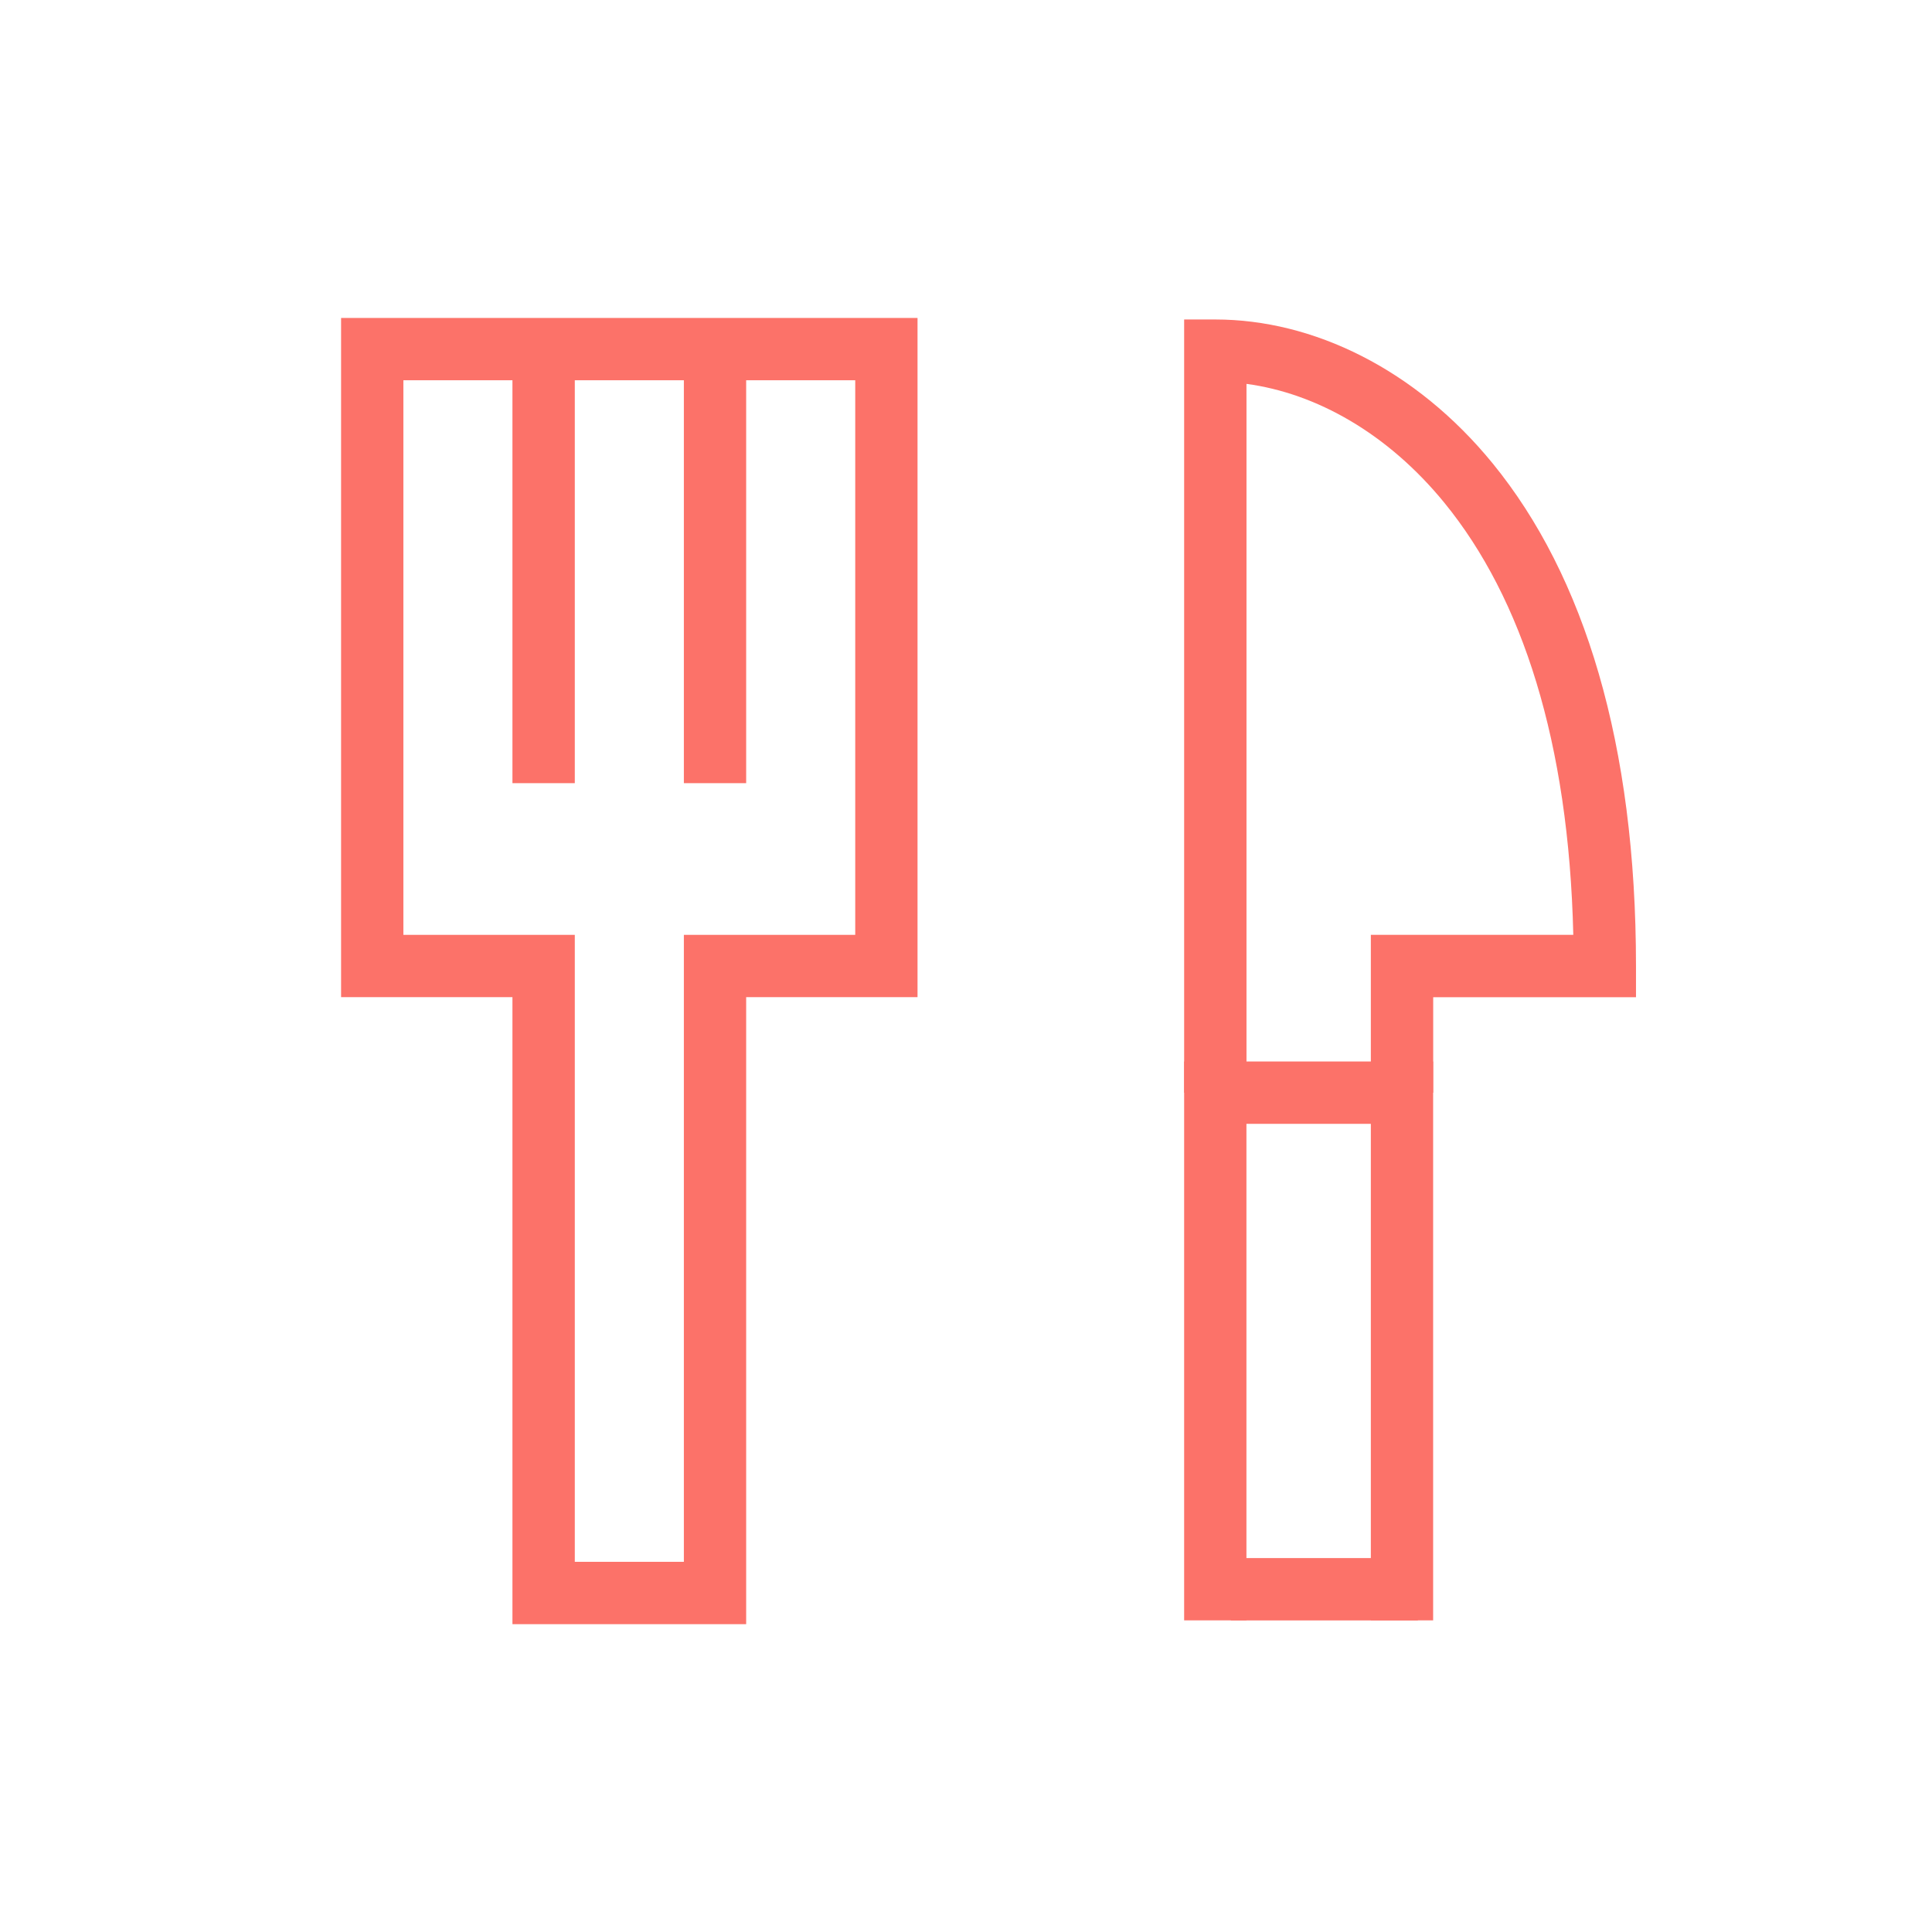 <?xml version="1.0" encoding="UTF-8" standalone="no"?>
<svg width="33px" height="33px" viewBox="0 0 33 33" version="1.1" xmlns="http://www.w3.org/2000/svg" xmlns:xlink="http://www.w3.org/1999/xlink">
    <!-- Generator: Sketch 42 (36781) - http://www.bohemiancoding.com/sketch -->
    <title>Group 36</title>
    <desc>Created with Sketch.</desc>
    <defs></defs>
    <g id="Pages" stroke="none" stroke-width="1" fill="none" fill-rule="evenodd">
        <g id="Group-36">
            <g id="Group-12-Copy-12" fill="#000000" fill-opacity="0">
                <rect id="Combined-Shape" x="0" y="0" width="33" height="33"></rect>
            </g>
            <g id="Page-1" transform="translate(5, 5)" fill-rule="nonzero" fill="#FC7269">
                <path d="M1.358,12.032 L0.826,12.032 L0.826,0.431 L10.672,0.431 L10.672,12.032 L7.745,12.032 L7.745,22.742 L3.753,22.742 L3.753,12.032 L1.358,12.032 Z M9.608,1.495 L1.89,1.495 L1.89,10.968 L4.818,10.968 L4.818,21.677 L6.681,21.677 L6.681,10.968 L9.608,10.968 L9.608,1.495 Z" id="Stroke-3"></path>
                <polygon id="Stroke-4" points="4.818 8.377 4.818 0.963 3.753 0.963 3.753 8.377"></polygon>
                <polygon id="Stroke-5" points="7.745 8.377 7.745 0.963 6.681 0.963 6.681 8.377"></polygon>
                <polygon id="Stroke-6" points="18.415 14.196 18.415 22.677 19.479 22.677 19.479 13.131 15.226 13.131 15.226 22.677 16.29 22.677 16.29 14.196"></polygon>
                <g id="Group-11" transform="translate(15.226, 0.323)">
                    <path d="M4.445,3.265 C5.776,4.895 6.57,7.355 6.647,10.645 L3.189,10.645 L3.189,13.341 L4.254,13.341 L4.254,11.71 L7.185,11.71 L7.718,11.71 L7.718,11.177 C7.718,7.388 6.839,4.514 5.269,2.591 C3.954,0.981 2.202,0.134 0.532,0.134 L0,0.134 L0,13.341 L1.065,13.341 L1.065,1.234 C2.253,1.393 3.476,2.078 4.445,3.265 Z" id="Stroke-7"></path>
                    <polygon id="Stroke-9" points="3.992 21.29 0.798 21.29 0.798 22.355 3.992 22.355"></polygon>
                </g>
            </g>
        </g>
    </g>
</svg>